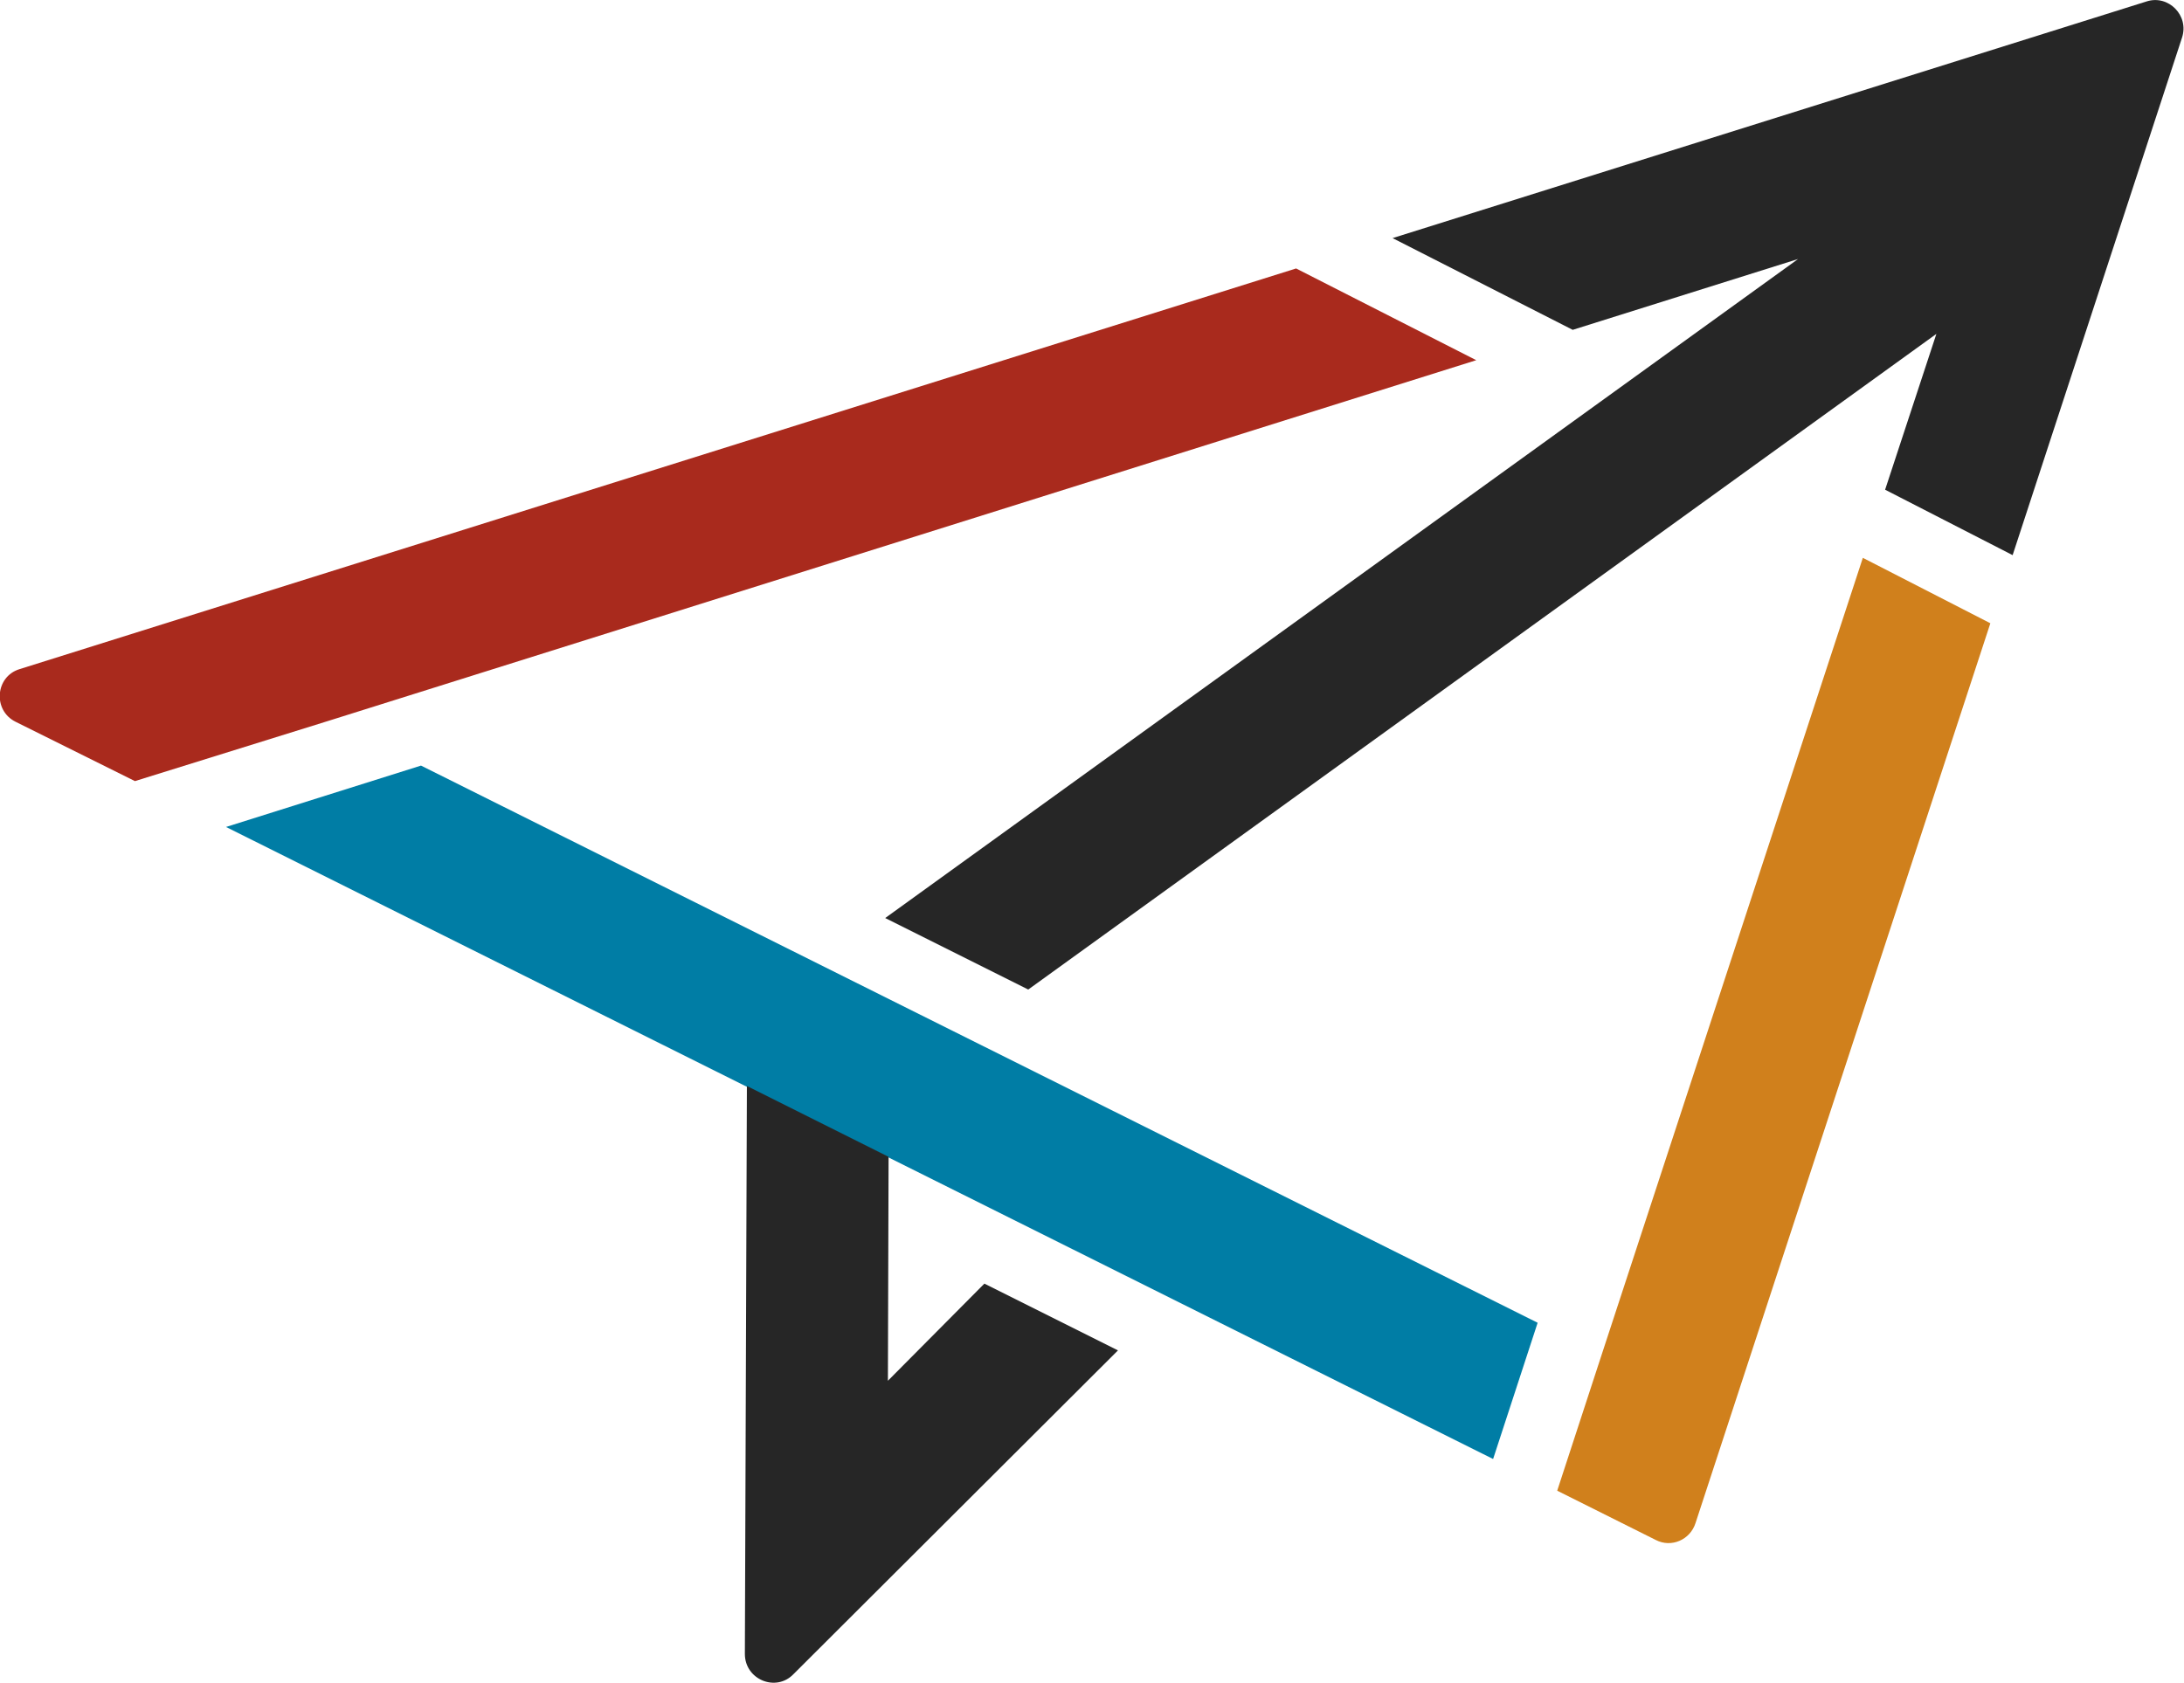 <svg xmlns="http://www.w3.org/2000/svg" xmlns:xlink="http://www.w3.org/1999/xlink" id="Layer_1" x="0px" y="0px" viewBox="0 0 323.7 249.5" style="enable-background:new 0 0 323.7 249.5;" xml:space="preserve"><style type="text/css">	.st0{fill:#262626;}	.st1{fill:#D0801C;}	.st2{fill:#A92A1D;}	.st3{fill:#007DA5;}</style><g>	<path class="st0" d="M318.2,0.2L206.4,35.3l26.7,13.6l33.4-10.5l-135.3,97.7l21.2,10.6L287,49.5l-7.6,23.1l18.9,9.7l25.1-76.7  C324.5,2.3,321.4-0.8,318.2,0.2z"></path>	<path class="st1" d="M276.1,82.7l-38.7,118.1l0,0l-6.6,20.2l14.6,7.3c2.3,1.2,5.1,0,5.9-2.5L295,92.4L276.1,82.7z"></path>	<path class="st2" d="M48.9,106.8L48.9,106.8l169.9-53.4l-26.7-13.6L2.9,99.2c-3.6,1.1-4,6.1-0.6,7.8l17.7,8.8L48.9,106.8z"></path>	<polygon class="st3" points="62.4,113.5 33.5,122.6 221.3,216.3 227.9,196.1  "></polygon>	<path class="st0" d="M131.6,204.7l0.1-33.2l-21-10.5l-0.3,84.2c0,3.8,4.6,5.7,7.2,3l48.1-48l-19.8-9.9L131.6,204.7z"></path></g></svg>